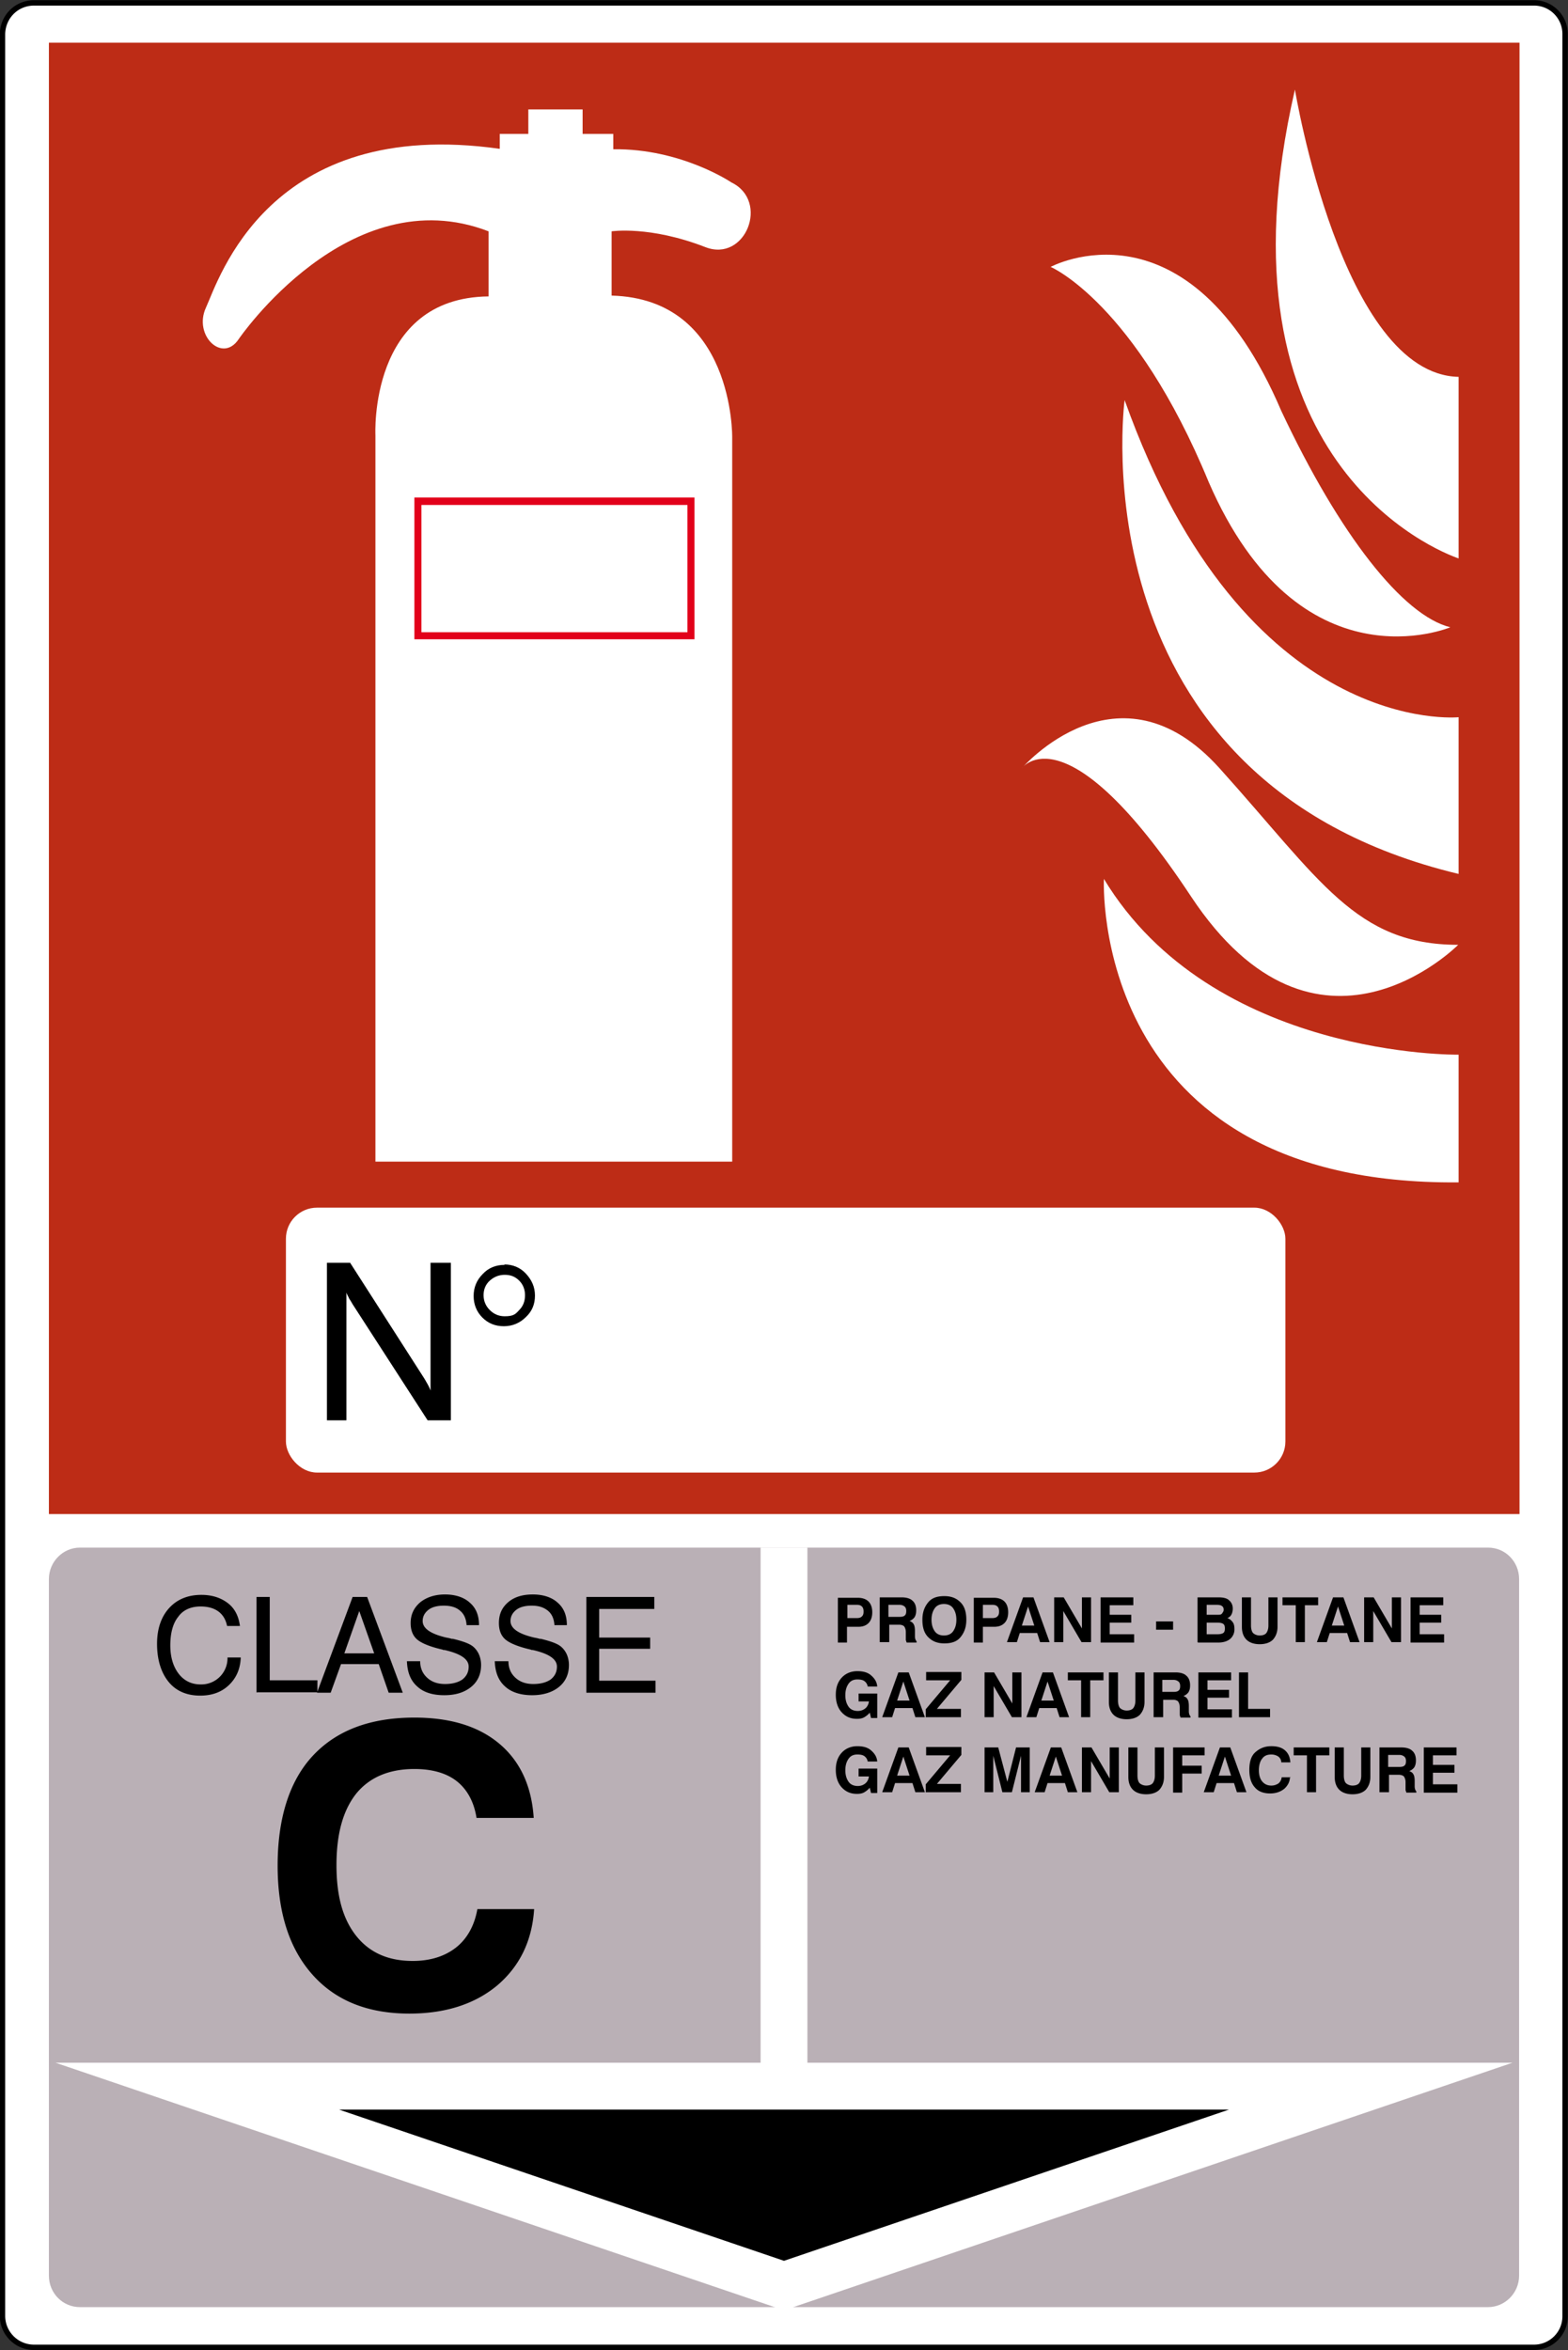 <?xml version="1.0" encoding="UTF-8"?> <svg xmlns="http://www.w3.org/2000/svg" viewBox="0 0 37.84 56.69"><rect x="0" y="0" width="37.84" height="56.69" fill="#333333" stroke="none"/><defs><clipPath id="a"><path d="M0 0h37.84v56.69H0z" class="cls-1"></path></clipPath><clipPath id="b"><path d="M0 0h37.84v56.69H0z" class="cls-1"></path></clipPath><style>.cls-1{fill:none}.cls-2{fill:#fff}</style></defs><g style="clip-path:url(#a)"><path d="M.82.07h36.2c.42 0 .75.34.75.75v55.05c0 .42-.34.75-.75.75H.82a.76.76 0 0 1-.76-.76V.82C.07.4.4.07.82.07" class="cls-2"></path><path d="M.82.07h36.2c.42 0 .75.34.75.75v55.05c0 .42-.34.75-.75.75H.82a.76.76 0 0 1-.76-.76V.82C.07.4.4.07.82.07Z" style="fill:none;stroke:#000;stroke-width:.13px"></path><path d="M1.18 1.03h35.49v35.49H1.18z" style="fill:#bd2c16"></path><path d="M17.02 5.96c.97.38 1.56-1.11.63-1.56 0 0-1.21-.82-2.85-.8v-.37h-.74v-.59h-1.31v.59h-.69v.36C6.48 2.8 5.28 6.75 4.97 7.42s.4 1.35.79.76c0 0 2.66-3.9 6.03-2.6v1.57c-2.9.03-2.73 3.35-2.73 3.35v17.52h8.61V10.55s.05-3.34-2.91-3.42V5.58s.92-.14 2.26.38" class="cls-2"></path><path d="M16.76 15.42H10V12h6.76zm-6.59-.17h6.42v-3.07h-6.42z" style="fill:#e2001a"></path><path d="M35.2 17.3s-5.15.52-8.06-7.65c0 0-1.24 9.2 8.06 11.43zM35.2 25.44s-5.94.09-8.56-4.24c0 0-.36 7.4 8.56 7.32zM35.2 9.09c-2.82-.06-3.95-6.93-3.95-6.93-2.07 8.99 3.46 11.14 3.95 11.31z" class="cls-2"></path><path d="M24.66 18.53s2.33-2.71 4.77 0 3.29 4.26 5.76 4.26c0 0-3.4 3.44-6.45-1.17-3.02-4.57-4.08-3.09-4.08-3.09M25.35 6.44s3.32-1.8 5.57 3.47c1.41 3 2.94 4.94 4.08 5.22 0 0-3.64 1.54-5.83-3.5-1.78-4.32-3.81-5.19-3.81-5.19" class="cls-2"></path><path d="M36.66 54.89c0 .42-.34.76-.75.76H1.93c-.42 0-.75-.34-.75-.76v-16.8c0-.42.34-.76.75-.76h33.98c.42 0 .75.34.75.76z" style="fill:#bab0b6"></path><path d="M18.92 55.13 4.76 50.32h28.32z"></path><path d="M18.92 55.13h0L4.76 50.32h28.32z" style="fill:none;stroke:#fff;stroke-width:1.13px;stroke-linecap:square;stroke-miterlimit:10"></path><path d="M18.92 50.32V37.33" style="fill:none;stroke:#fff;stroke-width:1.13px"></path></g><path d="M5.51 39.98h.3c-.01.28-.11.5-.29.67s-.41.25-.69.25c-.32 0-.58-.11-.76-.33s-.28-.53-.28-.92c0-.36.1-.65.29-.86s.45-.32.78-.32c.26 0 .47.07.64.2s.26.32.29.55h-.31c-.03-.15-.1-.27-.21-.35s-.25-.12-.43-.12c-.23 0-.42.08-.54.25-.13.16-.19.4-.19.69 0 .28.07.51.2.68s.31.26.53.26a.632.632 0 0 0 .65-.65ZM6.19 40.83v-2.31h.32v2.01h1.15v.29H6.2Z"></path><path d="m7.65 40.83.86-2.31h.35l.86 2.31h-.34l-.24-.69h-.91l-.25.69h-.32Zm.66-.95h.72l-.36-1.02zM9.84 40.07h.3c0 .17.06.3.17.4s.25.15.43.15.32-.04.42-.11c.1-.08.15-.18.15-.31 0-.18-.19-.31-.58-.4-.02 0-.04 0-.05-.01-.31-.07-.52-.16-.62-.25q-.15-.135-.15-.39c0-.21.08-.37.23-.5.15-.12.35-.19.6-.19s.46.07.6.2c.15.13.22.31.22.54h-.3c-.01-.15-.06-.27-.16-.35q-.135-.12-.39-.12c-.15 0-.28.03-.37.1s-.14.16-.14.27c0 .18.19.31.57.4.06.01.1.02.13.03h.03c.25.06.41.12.49.19.06.05.11.12.14.19s.05.16.05.25c0 .22-.08.4-.24.53s-.37.2-.65.2-.5-.07-.65-.21c-.16-.14-.24-.34-.25-.61ZM11.97 40.07h.3c0 .17.06.3.17.4s.25.15.43.15.32-.04.42-.11c.1-.08.15-.18.15-.31 0-.18-.19-.31-.58-.4-.02 0-.04 0-.05-.01-.31-.07-.52-.16-.62-.25s-.15-.22-.15-.39c0-.21.07-.37.22-.5s.35-.19.6-.19.46.07.6.2c.15.13.22.31.22.54h-.3c-.01-.15-.06-.27-.16-.35s-.22-.12-.39-.12c-.15 0-.28.03-.37.1s-.14.16-.14.27c0 .18.19.31.57.4.06.01.1.02.13.03h.03c.25.06.41.12.49.19.06.05.11.12.14.19s.05.16.05.25c0 .22-.08.4-.24.53s-.38.2-.65.2-.5-.07-.65-.21c-.16-.14-.24-.34-.25-.61ZM14.15 40.83v-2.31h1.64v.29h-1.33v.69h1.23v.27h-1.23v.77h1.36v.29zM12.89 46.05c-.05.77-.35 1.38-.89 1.84-.54.45-1.25.68-2.12.68-1 0-1.78-.31-2.34-.94S6.7 46.13 6.7 45s.28-2.04.85-2.65 1.38-.92 2.45-.92c.87 0 1.55.21 2.05.63s.78 1.02.83 1.79H11.5c-.06-.38-.22-.68-.47-.88s-.6-.3-1.03-.3c-.61 0-1.08.2-1.4.59-.32.4-.48.97-.48 1.73s.16 1.31.48 1.71.77.6 1.36.6c.42 0 .77-.11 1.04-.32s.45-.53.52-.93zM20.44 39.23v.39h-.22v-1.08h.48c.11 0 .2.03.26.09s.09.15.09.26-.03.2-.09.26-.14.09-.25.09h-.27Zm.01-.2h.22c.06 0 .1-.01.13-.04s.04-.06.04-.12c0-.05-.01-.09-.04-.12s-.07-.04-.12-.04h-.23v.31ZM21.23 39.61v-1.08h.53c.12 0 .21.03.26.08.06.05.09.13.09.23 0 .07-.01.12-.04.17q-.045.06-.12.09c.05.02.08.04.1.08.02.03.03.09.03.16v.13c0 .06.02.1.04.12v.03h-.24l-.02-.06v-.19c0-.07-.02-.11-.04-.14-.02-.02-.06-.04-.12-.04h-.24v.42h-.22Zm.22-.61h.26q.09 0 .12-.03c.03-.02.04-.06.04-.11s-.01-.08-.04-.11c-.03-.02-.06-.04-.12-.04h-.27V39ZM22.26 39.07c0-.18.05-.31.14-.42s.22-.15.39-.15.29.05.39.15.14.24.14.42-.05.31-.14.42-.22.15-.39.15-.29-.05-.39-.15-.14-.24-.14-.42m.22 0c0 .12.03.21.08.28s.13.1.22.1.17-.03.22-.1.08-.16.08-.28-.03-.21-.08-.28-.13-.1-.22-.1-.17.03-.22.1-.08.16-.08.28M23.72 39.23v.39h-.22v-1.08h.48c.11 0 .2.03.26.09s.09.15.09.26-.03.2-.09.26-.14.09-.25.09h-.27Zm0-.2h.22c.06 0 .1-.01.13-.04s.04-.06.04-.12c0-.05-.01-.09-.04-.12s-.07-.04-.12-.04h-.23v.31ZM24.68 38.53h.26l.39 1.08h-.23l-.07-.22h-.42l-.07.22h-.24l.39-1.08Zm.13.22-.15.46h.3zM25.44 39.61v-1.08h.23l.44.75v-.75h.22v1.08h-.23l-.44-.75v.75zM26.56 39.61v-1.08h.79v.19h-.57v.23h.52v.19h-.52v.28h.59v.2h-.81ZM27.9 39.31v-.2h.41v.2zM28.9 39.61v-1.08h.51c.11 0 .2.02.25.07.06.05.09.12.09.2 0 .05-.01.1-.03.14s-.05.07-.1.09c.06.02.1.06.13.1s.04.1.04.16a.3.3 0 0 1-.1.24c-.07.06-.17.09-.29.09h-.49Zm.22-.66h.25c.06 0 .1 0 .12-.03s.04-.05.04-.09-.01-.07-.04-.09c-.02-.02-.07-.03-.12-.03h-.25v.23Zm0 .47h.26c.06 0 .11-.01.14-.03s.04-.06.04-.11-.01-.09-.04-.11-.07-.03-.14-.03h-.26zM29.96 38.53h.23v.68c0 .08.02.15.05.18s.09.06.16.06.13-.02.16-.06.05-.1.05-.18v-.68h.22v.71c0 .13-.04.23-.11.31-.07.07-.18.11-.32.11s-.25-.04-.32-.11-.11-.17-.11-.31v-.71ZM31.27 39.61v-.89h-.32v-.19h.86v.19h-.32v.89zM32.16 38.53h.26l.39 1.08h-.23l-.07-.22h-.42l-.07.22h-.24l.39-1.08Zm.13.22-.15.46h.3zM32.92 39.61v-1.08h.23l.44.75v-.75h.22v1.08h-.23l-.44-.75v.75zM34.04 39.61v-1.08h.79v.19h-.57v.23h.52v.19h-.52v.28h.59v.2h-.81ZM21 41.3c-.04.05-.09.09-.14.12s-.11.04-.18.04c-.15 0-.27-.05-.37-.16-.09-.1-.14-.24-.14-.42s.05-.31.14-.41.22-.16.38-.16c.14 0 .25.03.33.1s.14.15.15.27h-.23a.2.2 0 0 0-.08-.13c-.04-.03-.1-.04-.17-.04-.09 0-.16.03-.21.1s-.08.16-.08.28.03.21.08.28.13.1.22.1q.105 0 .18-.06c.05-.04.08-.1.09-.17h-.25v-.19h.45v.59h-.15l-.03-.13ZM21.67 40.34h.26l.39 1.08h-.23l-.07-.22h-.42l-.07.22h-.24l.39-1.08Zm.13.22-.15.46h.3zM22.34 41.42v-.19l.59-.7h-.58v-.2h.85v.19l-.59.7h.58v.2zM23.76 41.42v-1.08h.23l.44.75v-.75h.22v1.08h-.23l-.44-.75v.75zM25.15 40.34h.26l.39 1.08h-.23l-.07-.22h-.42l-.07.22h-.24l.39-1.08Zm.13.22-.15.46h.3zM26.09 41.42v-.89h-.32v-.19h.86v.19h-.32v.89zM26.75 40.34h.23v.68c0 .08.02.15.05.18s.09.06.16.06.13-.02.16-.06.05-.1.05-.18v-.68h.22v.71c0 .13-.04.23-.11.31-.07.07-.18.11-.32.11s-.25-.04-.32-.11-.11-.17-.11-.31v-.71ZM27.84 41.42v-1.08h.53c.12 0 .21.03.26.08.06.05.09.13.09.23 0 .07-.01.12-.04.17q-.045.06-.12.09c.05.02.08.04.1.08.02.03.03.09.03.16v.13c0 .06.02.1.04.12v.03h-.24l-.02-.06v-.19c0-.07-.02-.11-.04-.14-.02-.02-.06-.04-.12-.04h-.24v.42h-.22Zm.22-.61h.26q.09 0 .12-.03c.03-.02.04-.06.04-.11s-.01-.08-.04-.11c-.03-.02-.06-.04-.12-.04h-.27v.29ZM28.92 41.42v-1.08h.79v.19h-.57v.23h.52v.19h-.52v.28h.59v.2h-.81ZM29.9 41.42v-1.08h.22v.88h.53v.2zM21 43.11c-.04.05-.09.09-.14.12s-.11.04-.18.04c-.15 0-.27-.05-.37-.16-.09-.1-.14-.24-.14-.42s.05-.31.14-.41.22-.16.38-.16c.14 0 .25.03.33.1s.14.15.15.27h-.23a.2.2 0 0 0-.08-.13c-.04-.03-.1-.04-.17-.04-.09 0-.16.03-.21.1s-.08.16-.08.28.03.21.08.28.13.1.22.1q.105 0 .18-.06c.05-.04.08-.1.09-.17h-.25v-.19h.45v.59h-.15l-.03-.13ZM21.67 42.15h.26l.39 1.08h-.23l-.07-.22h-.42l-.07.22h-.24l.39-1.08Zm.13.22-.15.46h.3zM22.34 43.23v-.19l.59-.7h-.58v-.2h.85v.19l-.59.7h.58v.2zM23.76 43.23v-1.08h.33l.22.83.21-.83h.33v1.08h-.21v-.88l-.22.88h-.23l-.22-.88v.88zM25.35 42.15h.26l.39 1.08h-.23l-.07-.22h-.42l-.07.22h-.24l.39-1.08Zm.13.22-.15.46h.3zM26.11 43.23v-1.08h.23l.44.75v-.75H27v1.08h-.23l-.44-.75v.75zM27.22 42.15h.23v.68c0 .08.02.15.05.18s.09.06.16.06.13-.02.16-.06.05-.1.05-.18v-.68h.22v.71c0 .13-.04.23-.11.31-.07.07-.18.11-.32.11s-.25-.04-.32-.11-.11-.17-.11-.31v-.71ZM28.31 43.23v-1.08h.76v.19h-.54v.25H29v.19h-.47v.46h-.22ZM29.43 42.15h.26l.39 1.08h-.23l-.07-.22h-.42l-.07.22h-.24l.39-1.08Zm.13.22-.15.46h.3zM31.13 42.86c0 .12-.06.22-.14.29-.09.07-.2.11-.34.11-.16 0-.29-.05-.37-.15-.09-.1-.13-.24-.13-.42s.04-.33.14-.42.22-.15.39-.15c.14 0 .25.03.33.1s.12.16.13.29h-.22c0-.06-.03-.11-.07-.14a.3.3 0 0 0-.17-.05c-.1 0-.17.03-.22.1-.05.06-.08.16-.08.28s.03.21.08.27.12.1.22.1c.07 0 .12-.02.17-.05a.22.22 0 0 0 .08-.15h.22ZM31.54 43.23v-.89h-.32v-.19h.86v.19h-.32v.89zM32.2 42.15h.23v.68c0 .08.02.15.05.18s.09.06.16.06.13-.02.16-.06.05-.1.05-.18v-.68h.22v.71c0 .13-.04.23-.11.31-.07.07-.18.11-.32.11s-.25-.04-.32-.11-.11-.17-.11-.31v-.71ZM33.29 43.23v-1.08h.53c.12 0 .21.03.26.08.06.05.09.13.09.23 0 .07-.01.12-.04.17q-.045.06-.12.09c.05.02.08.04.1.08.02.03.03.09.03.16v.13c0 .06.02.1.04.12v.03h-.24l-.02-.06v-.19c0-.07-.02-.11-.04-.14-.02-.02-.06-.04-.12-.04h-.24v.42h-.22Zm.22-.61h.26q.09 0 .12-.03c.03-.02.04-.06.04-.11s-.01-.08-.04-.11c-.03-.02-.06-.04-.12-.04h-.27v.29ZM34.36 43.23v-1.08h.79v.19h-.57v.23h.52v.19h-.52v.28h.59v.2h-.81Z"></path><g style="clip-path:url(#b)"><rect width="24.12" height="6.39" x="6.9" y="29.13" class="cls-2" rx=".75" ry=".75"></rect><path d="M7.89 34.26v-3.8h.56l1.77 2.76c.04.06.07.12.1.17s.05.1.07.15v-3.08h.49v3.8h-.56l-1.81-2.8s-.05-.09-.08-.13c-.02-.05-.05-.09-.07-.15v3.08h-.49ZM12.17 30.5c.2 0 .38.07.52.22s.22.32.22.53-.07.38-.22.52c-.14.14-.32.22-.53.22s-.38-.07-.52-.21-.21-.32-.21-.52.07-.38.22-.53c.14-.15.32-.22.53-.22m.49.73c0-.14-.05-.26-.14-.35-.1-.1-.21-.14-.35-.14s-.26.05-.36.14-.15.21-.15.35.05.26.15.36q.15.15.36.15c.21 0 .26-.05.35-.15.1-.1.14-.22.14-.36"></path></g></svg> 